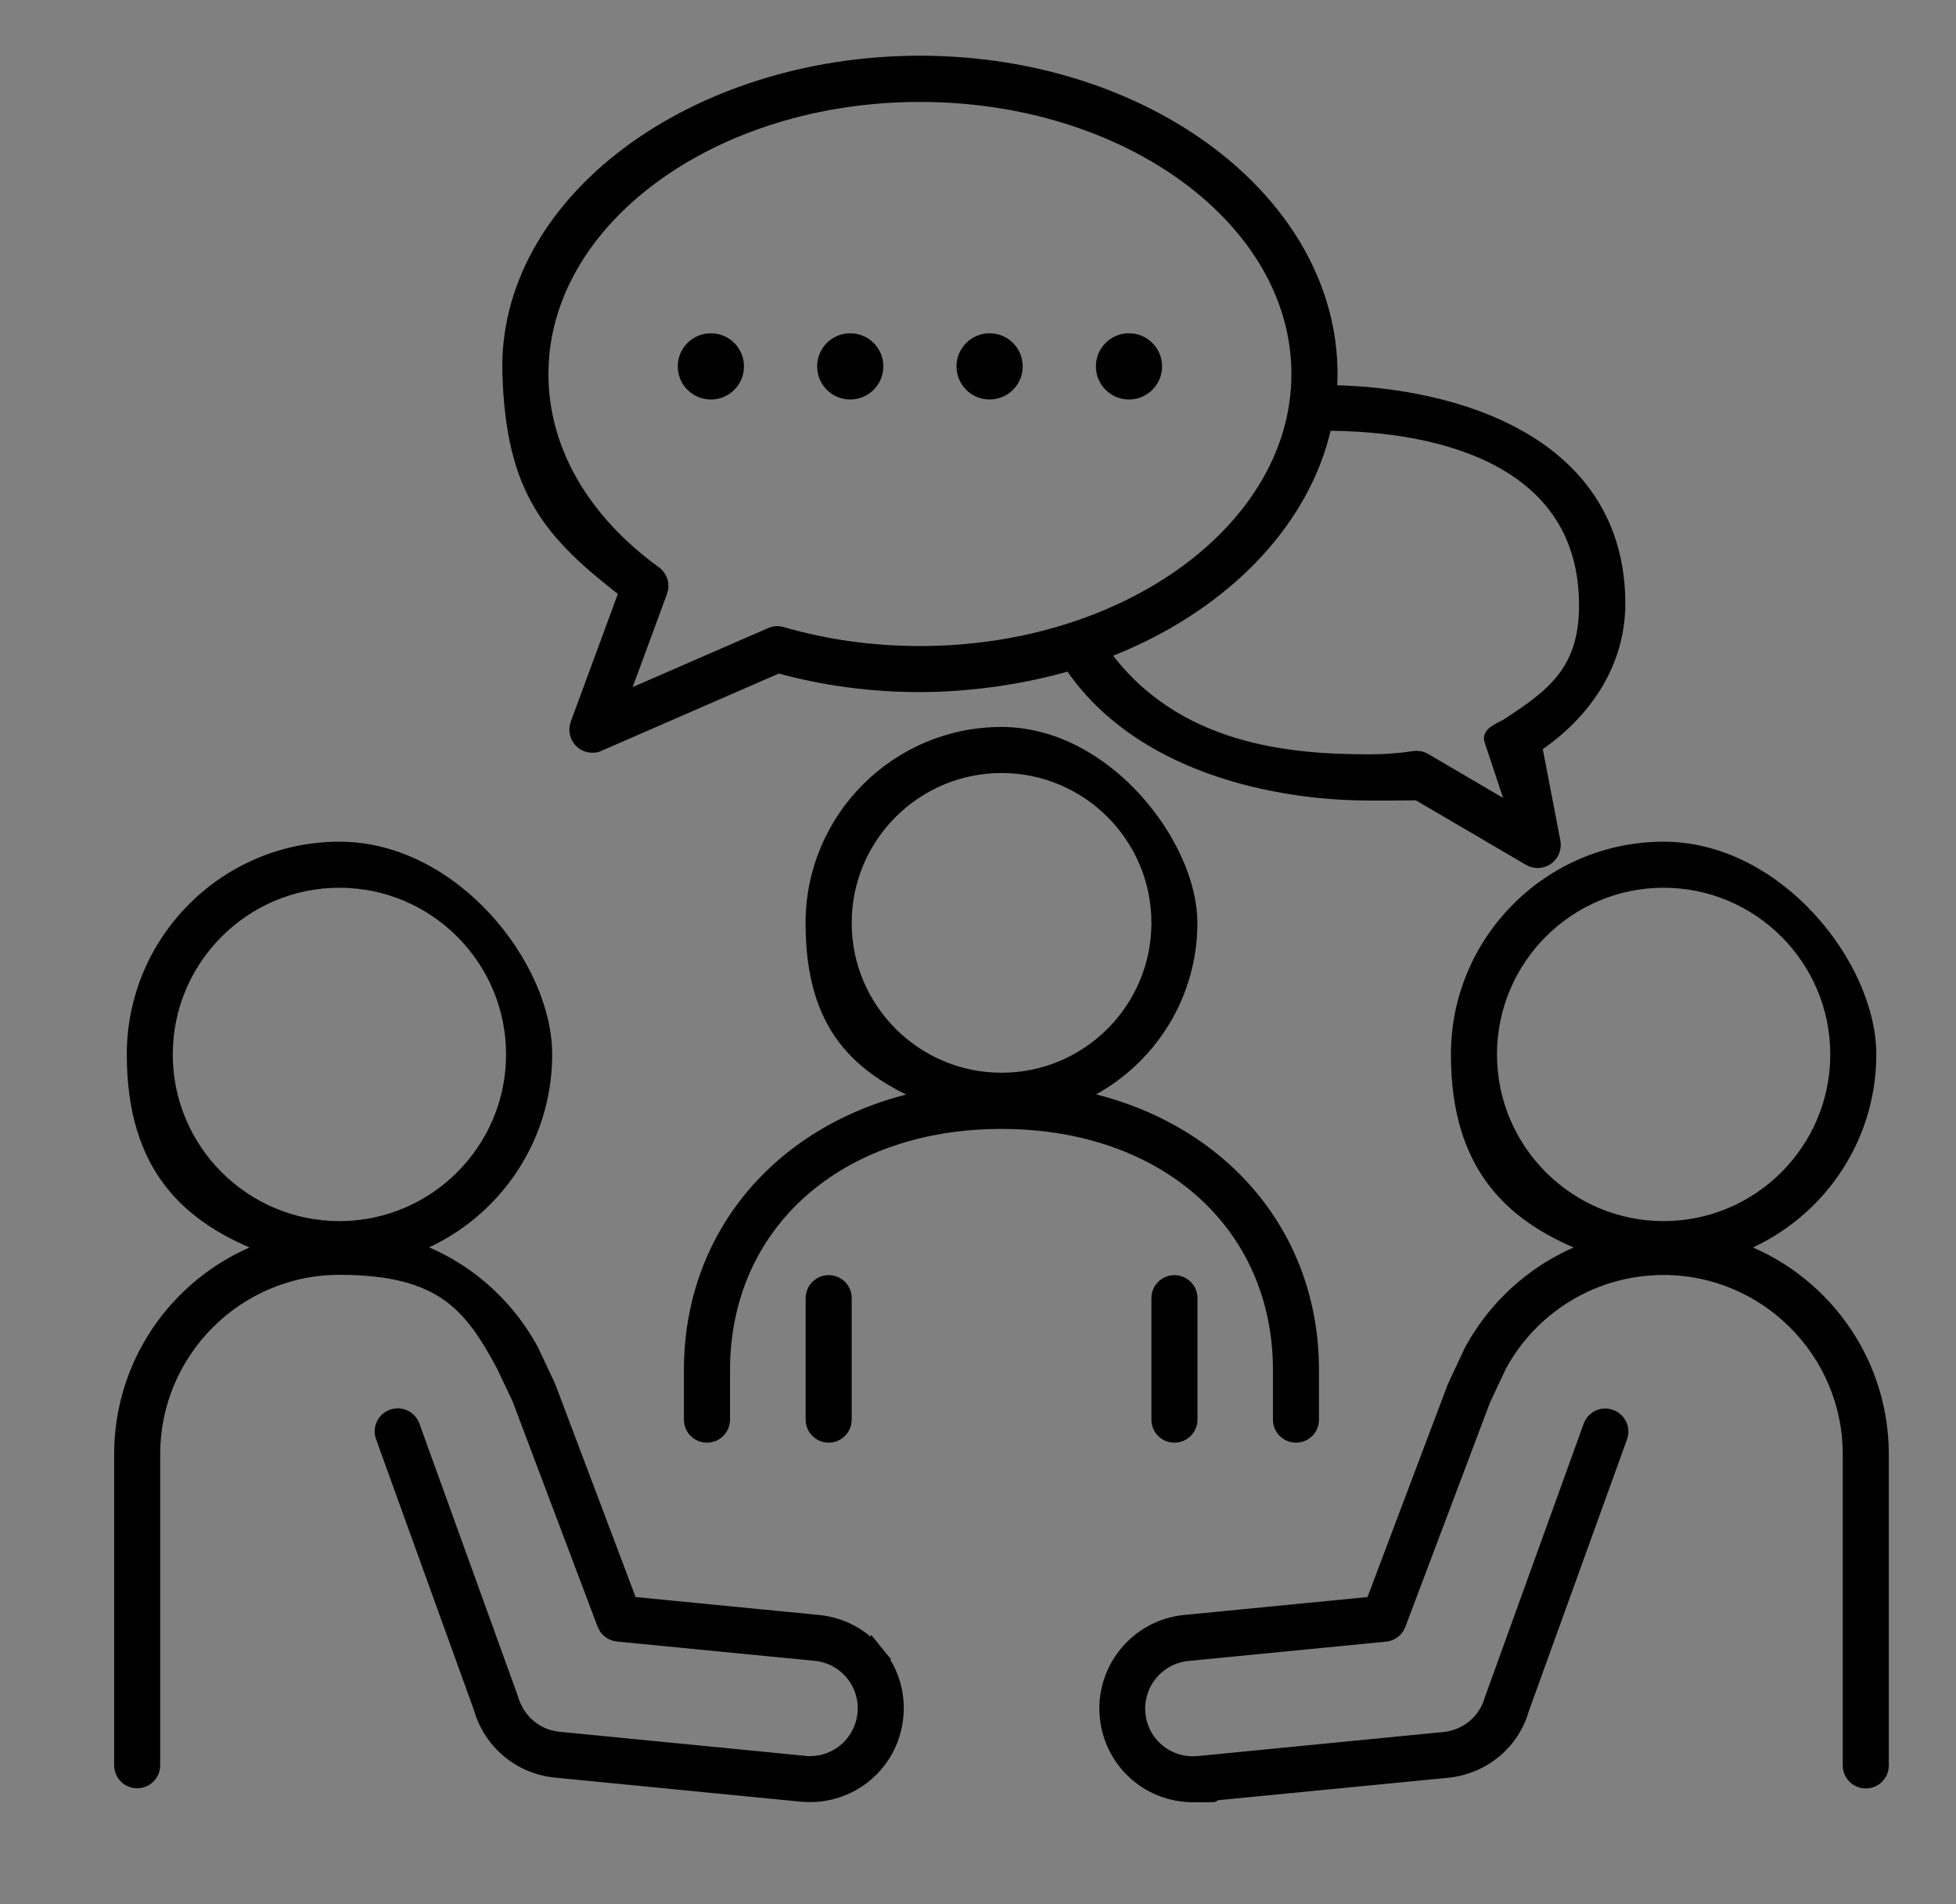 <?xml version="1.0" encoding="UTF-8"?>
<svg xmlns="http://www.w3.org/2000/svg" version="1.1" viewBox="0 0 2552.9 2484.7">
  <rect x="0" y="0" width="2552.9" height="2484.7" fill="#808080" stroke="none"/>
  <defs>
    <style>
      .cls-1 {
        fill: #fff;
        stroke: #231f20;
        stroke-linecap: round;
        stroke-width: 120px;
      }

      .cls-1, .cls-2 {
        stroke-miterlimit: 10;
      }

      .cls-2 {
        stroke: #000;
        stroke-width: 17px;
      }
    </style>
  </defs>
  <g>
    <g id="Ebene_1">
      <g id="Ebene_1-2" data-name="Ebene_1">
        <g id="Ebene_1-2">
          <g id="Ebene_1-2-2" data-name="Ebene_1-2">
            <path class="cls-2" d="M1145.2,2156.9c-19.4-23.6-46.7-38.1-77-41.1l-244.7-23.9-107-283.4-22-46.6c-34.4-63.7-90.8-110.9-156.9-134,101.9-38.4,174.6-136.8,174.6-252s-120.7-269.1-269.1-269.1-269.1,120.7-269.1,269.1,72.7,213.6,174.7,252c-111.3,39.1-191.2,145.1-191.2,269.6v406c0,11.9,9.6,21.5,21.5,21.5s21.6-9.6,21.6-21.5v-406c0-133.7,108.8-242.5,242.5-242.5s171,48.8,212.9,126.3l20.8,43.9,111.1,294.4c2.9,7.7,9.9,13.1,18.1,13.9l258.1,25.2c18.8,1.9,35.8,10.9,47.8,25.5s17.6,33.1,15.7,51.9c-3.6,36.4-33.9,63.9-70.4,63.9s-4.7-.1-7-.4l-320.8-31.4c-29.2-2.9-53.3-23-61.7-52.7l-128.3-355c-4-11.2-16.4-17.1-27.6-13-11.2,4-17.1,16.4-13,27.6l127.8,353.6c12.9,45.4,51.5,77.7,98.5,82.4l140.2,13.7,180.7,17.7c3.8.3,7.5.5,11.2.5,58.8,0,107.6-44.2,113.3-102.8,3-30.3-6-60-25.3-83.5v.2h0ZM217,1375.9c0-124.6,101.4-226,226-226s226,101.4,226,226-101.4,226-226,226-226-101.4-226-226ZM2265.7,1627.9c101.9-38.3,174.7-136.8,174.7-252s-120.8-269.1-269.1-269.1-269.1,120.7-269.1,269.1,72.7,213.6,174.7,252c-66.2,23.2-122.8,70.6-157.6,135l-22,47.1-106.4,281.9-244.7,23.9c-62.5,6.1-108.4,62-102.3,124.6,5.7,58.6,54.5,102.8,113.3,102.8s7.4-.2,11.2-.6l180.4-17.6,140.4-13.7c47-4.7,85.6-37,98-80.9l128.3-355c4.1-11.2-1.7-23.6-13-27.6-11.2-4.2-23.6,1.7-27.6,13l-128.8,356.5c-8,28.2-32.1,48.3-61.3,51.2l-320.7,31.4c-39.7,3.8-73.8-24.8-77.6-63.5-3.8-38.9,24.7-73.6,63.6-77.5l258.1-25.2c8.2-.8,15.2-6.1,18.1-13.9l110.5-292.8,20.8-44.4c42.5-78.6,124.3-127.4,213.5-127.4,133.7,0,242.5,108.8,242.5,242.5v406c0,11.9,9.6,21.5,21.6,21.5s21.5-9.6,21.5-21.5v-406c0-124.5-80-230.5-191.2-269.6l.2-.2h0ZM1945.3,1375.9c0-124.6,101.4-226,226-226s226,101.4,226,226-101.4,226-226,226-226-101.4-226-226ZM1405.4,1431c87.6-38.1,148.9-125.4,148.9-226.7s-110.9-247.2-247.2-247.2-247.2,110.9-247.2,247.2,61.4,188.7,148.9,226.7c-183,36.6-307.7,175.4-307.7,356.8v64.6c0,11.9,9.7,21.6,21.6,21.6s21.6-9.6,21.6-21.6v-64.6c0-190.3,149.2-323.2,362.8-323.2s362.8,132.9,362.8,323.2v64.6c0,11.9,9.6,21.6,21.6,21.6s21.5-9.6,21.5-21.6v-64.6c0-181.3-124.6-320.2-307.7-356.8h0ZM1103.1,1204.3c0-112.5,91.5-204.1,204.1-204.1s204.1,91.5,204.1,204.1-91.6,204-204.1,204-204.1-91.5-204.1-204ZM1103.1,1693.9v158.5c0,11.9-9.6,21.6-21.5,21.6s-21.6-9.6-21.6-21.6v-158.5c0-11.9,9.6-21.5,21.6-21.5s21.5,9.6,21.5,21.5ZM1554.4,1693.9v158.5c0,11.9-9.6,21.6-21.6,21.6s-21.5-9.6-21.5-21.6v-158.5c0-11.9,9.6-21.5,21.5-21.5s21.6,9.6,21.6,21.5ZM2112.8,790c1.4-211.9-211.5-276.4-376.5-279,.6-7.7.9-15.3.9-23.1,0-224.2-240.7-406.7-536.5-406.7s-543.5,182.5-536.5,406.7c4.8,153,54,208,152.3,284.2l-63.6,172.6c-3,8.1-.8,17.2,5.4,23.1,4.1,3.9,9.5,5.9,14.8,5.9s5.8-.6,8.6-1.8l234.2-102c59.1,16.4,121.2,24.7,184.7,24.7s135.3-10,196.1-28.1c89.4,133.7,268.7,169.6,390.7,169.6s38.3-1.2,57-3.7l151.6,88.8c3.4,2,7.2,3,10.9,3s8.7-1.3,12.5-4c6.9-4.9,10.3-13.4,8.8-21.7l-24-124.8c69.2-46.6,108.1-112.9,108.5-183.7h0ZM1200.7,851.5c-62.2,0-122.8-8.4-180.2-25.1-4.8-1.4-10-1.1-14.6,1l-195,84.9,51.7-140.3c3.3-9.1.3-19.2-7.6-24.9-95.2-69-147.7-161-147.7-259.1,0-200.4,221.3-363.5,493.4-363.5s493.3,163.1,493.3,363.5-221.3,363.5-493.3,363.5ZM1969.1,945c-7.7,4.7-25.5,10.8-23.8,19.6l31.6,95.3-117.1-68.7c-4.3-2.5-9.3-3.4-14.2-2.7-19,2.9-38.5,4.3-58.2,4.3-103,0-254.7-11.4-348-141,151.4-57.3,262.3-167.3,290.5-298.2,156,0,339.5,49,339.5,236.3,0,85.4-42.6,117.1-100.5,155h.2ZM962.5,478.1c0,19.2-15.5,34.7-34.7,34.7s-34.7-15.5-34.7-34.7,15.5-34.7,34.7-34.7,34.7,15.5,34.7,34.7h0ZM1144.4,478.1c0,19.2-15.5,34.7-34.7,34.7s-34.7-15.5-34.7-34.7,15.5-34.7,34.7-34.7,34.7,15.5,34.7,34.7h0ZM1326.3,478.1c0,19.2-15.5,34.7-34.7,34.7s-34.7-15.5-34.7-34.7,15.5-34.7,34.7-34.7,34.7,15.5,34.7,34.7h0ZM1508.2,478.1c0,19.2-15.6,34.7-34.7,34.7s-34.7-15.5-34.7-34.7,15.5-34.7,34.7-34.7,34.7,15.5,34.7,34.7h0Z"></path>
            <path class="cls-1" d="M3053.6,1319.7"></path>
          </g>
        </g>
      </g>
    </g>
  </g>
</svg>
